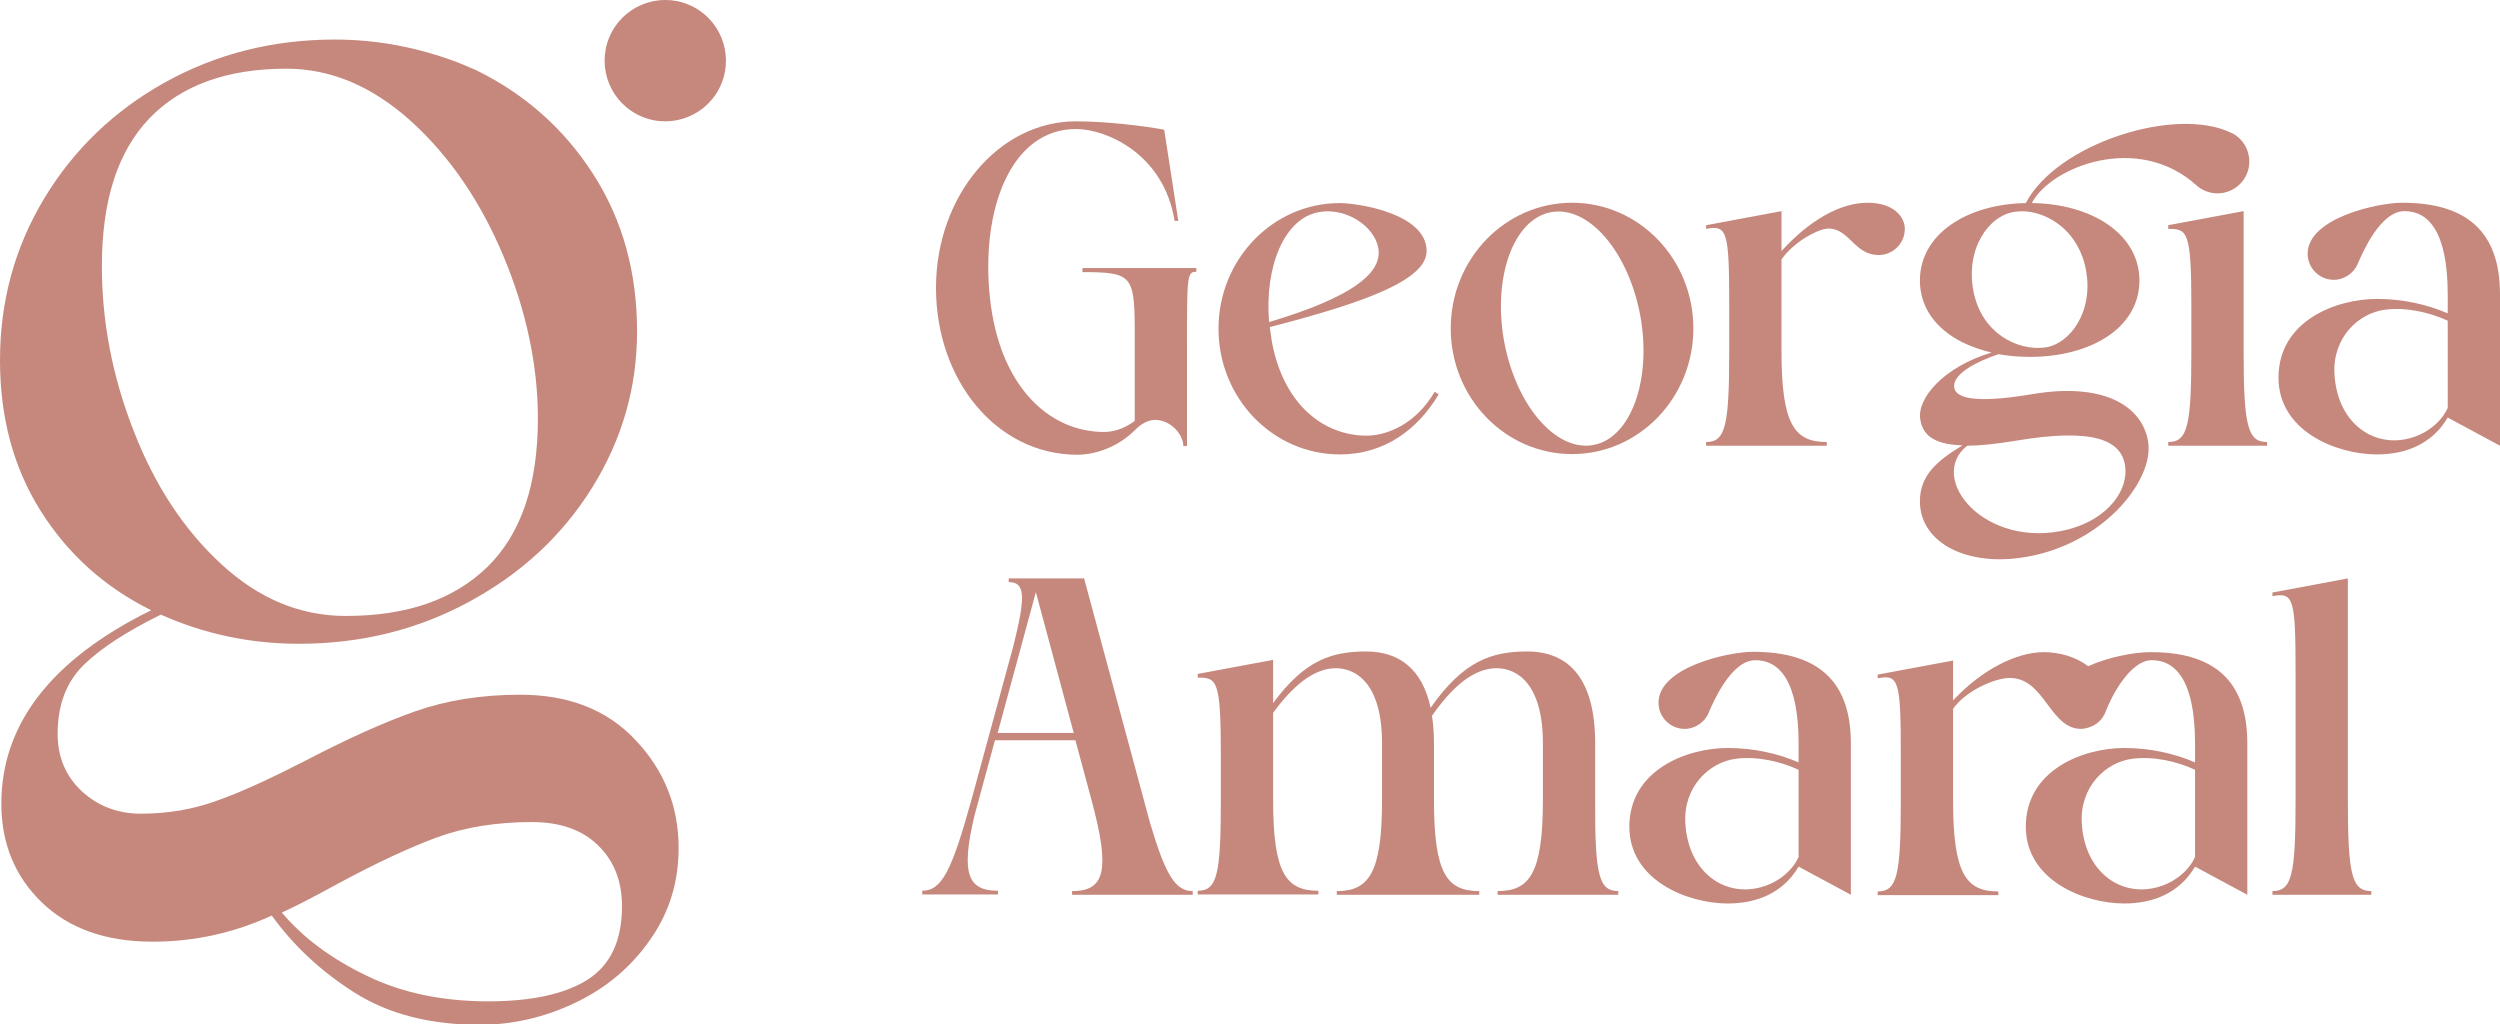 <svg xmlns="http://www.w3.org/2000/svg" xmlns:xlink="http://www.w3.org/1999/xlink" id="Camada_1" x="0px" y="0px" viewBox="0 0 746 305.7" style="enable-background:new 0 0 746 305.7;" xml:space="preserve"><style type="text/css">	.st0{fill:#C6887D;}</style><g>	<g>		<g>			<g>				<path class="st0" d="M279.3,85.9c0-27.4,18.7-49.7,41.8-49.7c8.7,0,19.8,1.3,26.3,2.5l4.2,27.2h-1.1     c-3.2-20-20.4-27.4-29.4-27.4c-19.6,0-28.5,24.3-25.7,50.4c2.8,26.1,17.4,40,34.1,40c3.5,0,6.7-1.5,9.1-3.3c0-5.4,0-17.8,0-28.3     c-0.1-15.2-1.3-16.1-15.6-16.1V80h34v1.1c-2.8,0-2.8,1.1-2.8,22.5v29.5c0,0-0.5,0-1.1,0c0-3.5-3.8-7.8-8.4-7.8     c-2,0-4.2,1.1-6.1,3.1c-4.9,4.9-11.6,7.3-17.2,7.3C297.2,135.6,279.3,113.3,279.3,85.9z"></path>				<path class="st0" d="M429.3,117.7c-6.4,10.7-16.4,17.9-29.5,17.9c-20,0-36.2-16.8-36.2-37.5s16.2-37.5,36.2-37.5     c5.4,0,25.9,3.1,25.9,14.3c0,8.6-18.1,15.3-46.8,22.7c0.2,1.4,0.4,2.8,0.6,4.2c3.5,19.2,15.7,28.2,28.3,28.2     c6.2,0,14.8-3.6,20.3-13.1L429.3,117.7z M378.7,96.1c24.8-7.4,32.7-14.3,32.7-20.7c0-6.8-8.9-13.7-17.8-12.1     C383.4,65,377.3,79.3,378.7,96.1z"></path>				<path class="st0" d="M505.3,98c0,20.7-16.2,37.5-36.2,37.5c-20,0-36.2-16.8-36.2-37.5s16.2-37.5,36.2-37.5     C489.1,60.5,505.3,77.3,505.3,98z M489.5,94.4c-3.5-19.2-15.4-33.1-26.6-31.1c-11.2,2-17.5,19.2-14.1,38.4     c3.5,19.2,15.4,33.1,26.6,31.1S492.9,113.5,489.5,94.4z"></path>				<path class="st0" d="M568.4,68.3c0,4.3-3.5,7.8-7.8,7.8c-7.3,0-8.7-7.9-15-7.9c-2.8,0-10.1,3.7-14,9.2v27.3     c0,21.9,3.8,27.2,13.5,27.2v1.1h-36v-1.1c5.8,0,6.9-4.8,6.9-27.2V91.3c0-22.4-0.6-24.2-6.9-23v-1.1l22.5-4.2v11.9     c8.4-9.2,17.5-14.4,25.7-14.4C565.2,60.5,568.4,64.8,568.4,68.3z"></path>				<path class="st0" d="M606.5,117.6c21.3-3.6,32.8,3.6,34.5,14.2c1.9,11.6-13.9,31.5-38.5,34.7c-16.7,2.2-29.6-5.1-29.6-16.9     c0-7.6,4.8-11.9,12.7-16.7c-9.2-0.3-11.9-3.5-12.6-7.8c-1-6.1,6.8-15.6,21.3-19.9c-2.7-0.6-5.2-1.5-7.5-2.5l-1.3-0.6     c-7.7-3.9-12.6-10.2-12.6-18.4c0-13.9,14.1-22.8,31.6-23.1c9.3-17.8,44.7-29,61.2-21c0.2,0.1,0.3,0.2,0.5,0.2c0,0,0,0,0,0     c3,1.6,5,4.8,5,8.4c0,5.3-4.3,9.5-9.5,9.5c-2.4,0-4.6-0.9-6.3-2.4c0,0,0,0,0,0c-17.6-15.9-43.6-5.4-49.1,5.3     c17.8,0.2,32.1,9.2,32.1,23.1c0,14.2-14.6,22.8-32.7,22.8c-3.3,0-6.4-0.3-9.4-0.8c-6.5,2.2-13.2,5.7-13.2,9.5     C583.1,118.7,588.7,120.6,606.5,117.6L606.5,117.6z M634.1,138.8c-1.2-7.4-9.3-11.2-32.5-7.3c-6.1,1-10.8,1.5-14.6,1.5     c-12.2,9.7,5.3,31.2,30.1,25C629.3,154.8,635.3,146,634.1,138.8z M610.1,103.7c7.5-0.9,14.8-10.7,12.3-23.4S609,62,601.2,63.2     c-7.8,1.1-14.8,11.1-12.3,23.8S602.3,104.7,610.1,103.7z M676.5,131.9v1.1H647v-1.1c5.8,0,6.9-4.8,6.9-27.2V91.3     c0-22.4-1.2-23-6.9-23v-1.1l22.5-4.2v41.8C669.5,127.1,670.7,131.9,676.5,131.9z"></path>				<path class="st0" d="M746,87.8v45.2l-15.6-8.4v0c-4.8,8.2-13,11-21.1,11c-12.2,0-29.4-7-29.4-22.9c0-17,17.2-23.5,29.4-23.5     c7.8,0,15.1,1.7,21.1,4.3v-5.6c0-19-5.9-24.9-12.9-24.9c-7.3,0-12.7,12.8-13.9,15.6c-1.1,2.8-4,4.9-7.2,4.9     c-4.3,0-7.8-3.5-7.8-7.8c0-10.6,20.8-15.2,28.2-15.2C735.6,60.5,746,68.7,746,87.8z M730.4,95.7c-5.2-2.4-12.1-4.1-18.6-3.3     c-8.1,1-15.8,8.4-15.2,19.2c0.8,14.1,10.8,21.4,21,19.5c6.1-1.1,10.9-5.1,12.8-9.4V95.7z"></path>				<path class="st0" d="M355.9,265.9v1.1h-36v-1.1c9.6,0,11.6-5.8,5.8-27.2l-4.8-17.8h-24l-6.1,22.4c-4.2,17.6-1.9,22.5,7,22.5v1.1     h-22.6v-1.1c5.8,0,8.8-5.9,14.7-27.2l12.4-45.5c3.8-15.1,3.7-19.4-1.3-19.4v-1.1h22.5l19.6,72.7     C347.8,261.3,350.8,265.9,355.9,265.9z M320.4,218.7l-11.3-42l-11.4,42H320.4z"></path>				<path class="st0" d="M482.9,265.9v1.1h-36v-1.1c9.6,0,13.5-5.4,13.5-27.2v-16.9c0-17.5-7.5-22.4-13.8-22.4     c-5.1,0-11.5,3-19.3,14.2c0.4,2.5,0.6,5.2,0.6,8.2v16.9c0,21.9,3.8,27.2,13.5,27.2v1.1h-42.5v-1.1c9.6,0,13.5-5.4,13.5-27.2     v-16.9c0-17.5-7.5-22.4-13.8-22.4c-4.9,0-11.1,2.9-18.7,13.3v25.9c0,21.9,3.8,27.2,13.5,27.2v1.1h-36v-1.1     c5.8,0,6.9-4.8,6.9-27.2v-13.4c0-22.4-1.2-23-6.9-23v-1.1l22.5-4.2v12.9c9.4-12.8,17.5-15.4,27.7-15.4c9.9,0,16.8,5.2,19.3,16.8     c9.8-14,18.2-16.8,28.8-16.8c12.5,0,20.3,8.2,20.3,27.4v16.9C475.9,261.1,477.1,265.9,482.9,265.9z"></path>				<path class="st0" d="M552.3,221.8V267l-15.6-8.4v0c-4.8,8.2-13,11-21.1,11c-12.2,0-29.4-7-29.4-22.9c0-17,17.2-23.5,29.4-23.5     c7.8,0,15.1,1.7,21.1,4.3v-5.6c0-19-5.9-24.9-12.9-24.9c-7.3,0-12.7,12.8-13.9,15.6c-1.1,2.8-4,4.9-7.2,4.9     c-4.3,0-7.8-3.5-7.8-7.8c0-10.6,20.8-15.2,28.2-15.2C541.9,194.5,552.3,202.7,552.3,221.8z M536.7,229.7     c-5.2-2.4-12.1-4.1-18.6-3.3c-8.1,1-15.8,8.4-15.2,19.2c0.8,14.1,10.8,21.4,21,19.5c6.1-1.1,10.9-5.1,12.8-9.4V229.7z"></path>				<path class="st0" d="M670.6,221.8V267l-15.6-8.4v0c-4.8,8.2-13,11-21.1,11c-12.2,0-29.4-7-29.4-22.9c0-17,17.2-23.5,29.4-23.5     c7.8,0,15.1,1.7,21.1,4.3v-5.6c0-19-5.9-24.9-12.9-24.9c-6.4,0-12,10.6-13.8,15.4c-1.8,4.7-6.6,5.1-7.3,5.1     c-9.4,0-10.8-15.2-21.3-15.2c-4.3,0-13,3.7-16.9,9.2v27.3c0,21.9,3.8,27.2,13.5,27.2v1.1h-36v-1.1c5.8,0,6.9-4.8,6.9-27.2v-13.4     c0-22.4-0.6-24.2-6.9-23v-1.1l22.5-4.2v11.9c8.6-9.2,18.9-14.4,27.1-14.4c4.6,0,9.6,1.4,13.2,4.2c6.2-2.8,13.9-4.2,18.4-4.2     C660.2,194.5,670.6,202.7,670.6,221.8z M655,255.7v-26c-5.2-2.4-12.1-4.1-18.6-3.3c-8.1,1-15.8,8.4-15.2,19.2     c0.8,14.1,10.8,21.4,21,19.5C648.3,264,653.1,260,655,255.7L655,255.7z"></path>				<path class="st0" d="M707.6,265.9v1.1h-29.5v-1.1c5.8,0,6.9-4.8,6.9-27.2v-37.8c0-22.4-0.6-24.2-6.9-23v-1.1l22.5-4.2v66.1     C700.6,261.1,701.8,265.9,707.6,265.9z"></path>			</g>		</g>		<g>			<g>				<path class="st0" d="M155.2,207.3c-11.6,0-22.1,1.7-31.4,5c-9.4,3.3-20.2,8.2-32.3,14.5c-10.7,5.5-19.6,9.6-26.7,12.1     c-7.1,2.6-14.7,3.9-22.8,3.9c-6.9,0-12.8-2.3-17.6-6.7c-4.8-4.5-7.2-10.2-7.2-17.1c0-8.7,2.6-15.5,7.8-20.6     c5.2-5.1,12.9-10,23-15c13,5.8,26.7,8.7,41.2,8.7c18.5,0,35.5-4.2,50.9-12.6c15.5-8.4,27.7-19.7,36.6-34     c8.9-14.3,13.4-29.8,13.4-46.6c0-17.6-4.3-33.2-13-46.8c-8.7-13.6-20.4-24-35.1-31.2l-5.2-2.2c-12.1-4.6-24.4-6.9-36.9-6.9     c-18.5,0-35.4,4.3-50.7,12.8C34.1,33,22,44.6,13.2,59.2C4.4,73.8,0,89.9,0,107.5c0,17.1,4,32,12.1,44.9     c8.1,12.9,19.1,22.8,33,29.7c-29.8,14.7-44.7,34-44.7,57.7c0,11.8,4,21.7,12.1,29.5c8.1,7.8,19.1,11.7,33,11.7     c12.4,0,24.3-2.6,35.6-7.8c6.4,8.9,14.6,16.6,24.7,23c10.1,6.4,22.6,9.6,37.3,9.6c9.8,0,19.3-2.2,28.4-6.5     c9.1-4.3,16.6-10.5,22.3-18.6c5.8-8.1,8.7-17.3,8.7-27.7c0-12.4-4.3-23.1-12.8-32.1C181.2,211.8,169.7,207.3,155.2,207.3z      M39.9,128.6c-6.4-16.3-9.5-32.7-9.5-49.2c0-19.7,4.8-34.4,14.3-44.2c9.5-9.8,23.1-14.7,40.8-14.7c13.3,0,25.7,5.3,37.3,15.8     c11.6,10.6,20.7,24,27.5,40.3c6.8,16.3,10.2,32.5,10.2,48.3c0,19.7-5,34.4-15,44.2c-10,9.8-24.1,14.7-42.3,14.7     c-13.6,0-25.9-5.1-37.1-15.4C55,158.2,46.2,144.9,39.9,128.6z M175.4,292.3c-6.8,4.3-16.7,6.5-29.7,6.5     c-13.6,0-25.7-2.5-36.2-7.6c-10.6-5.1-19-11.3-25.4-18.9c3.8-1.7,9.4-4.6,16.9-8.7c11.3-6.1,21-10.6,29.3-13.7     c8.2-3,17.7-4.6,28.4-4.6c8.4,0,15,2.3,19.7,6.9c4.8,4.6,7.2,10.7,7.2,18.2C185.6,280.7,182.2,287.9,175.4,292.3z"></path>									<ellipse transform="matrix(0.383 -0.924 0.924 0.383 105.769 194.584)" class="st0" cx="198.5" cy="18.1" rx="18.1" ry="18.1"></ellipse>			</g>		</g>	</g></g></svg>